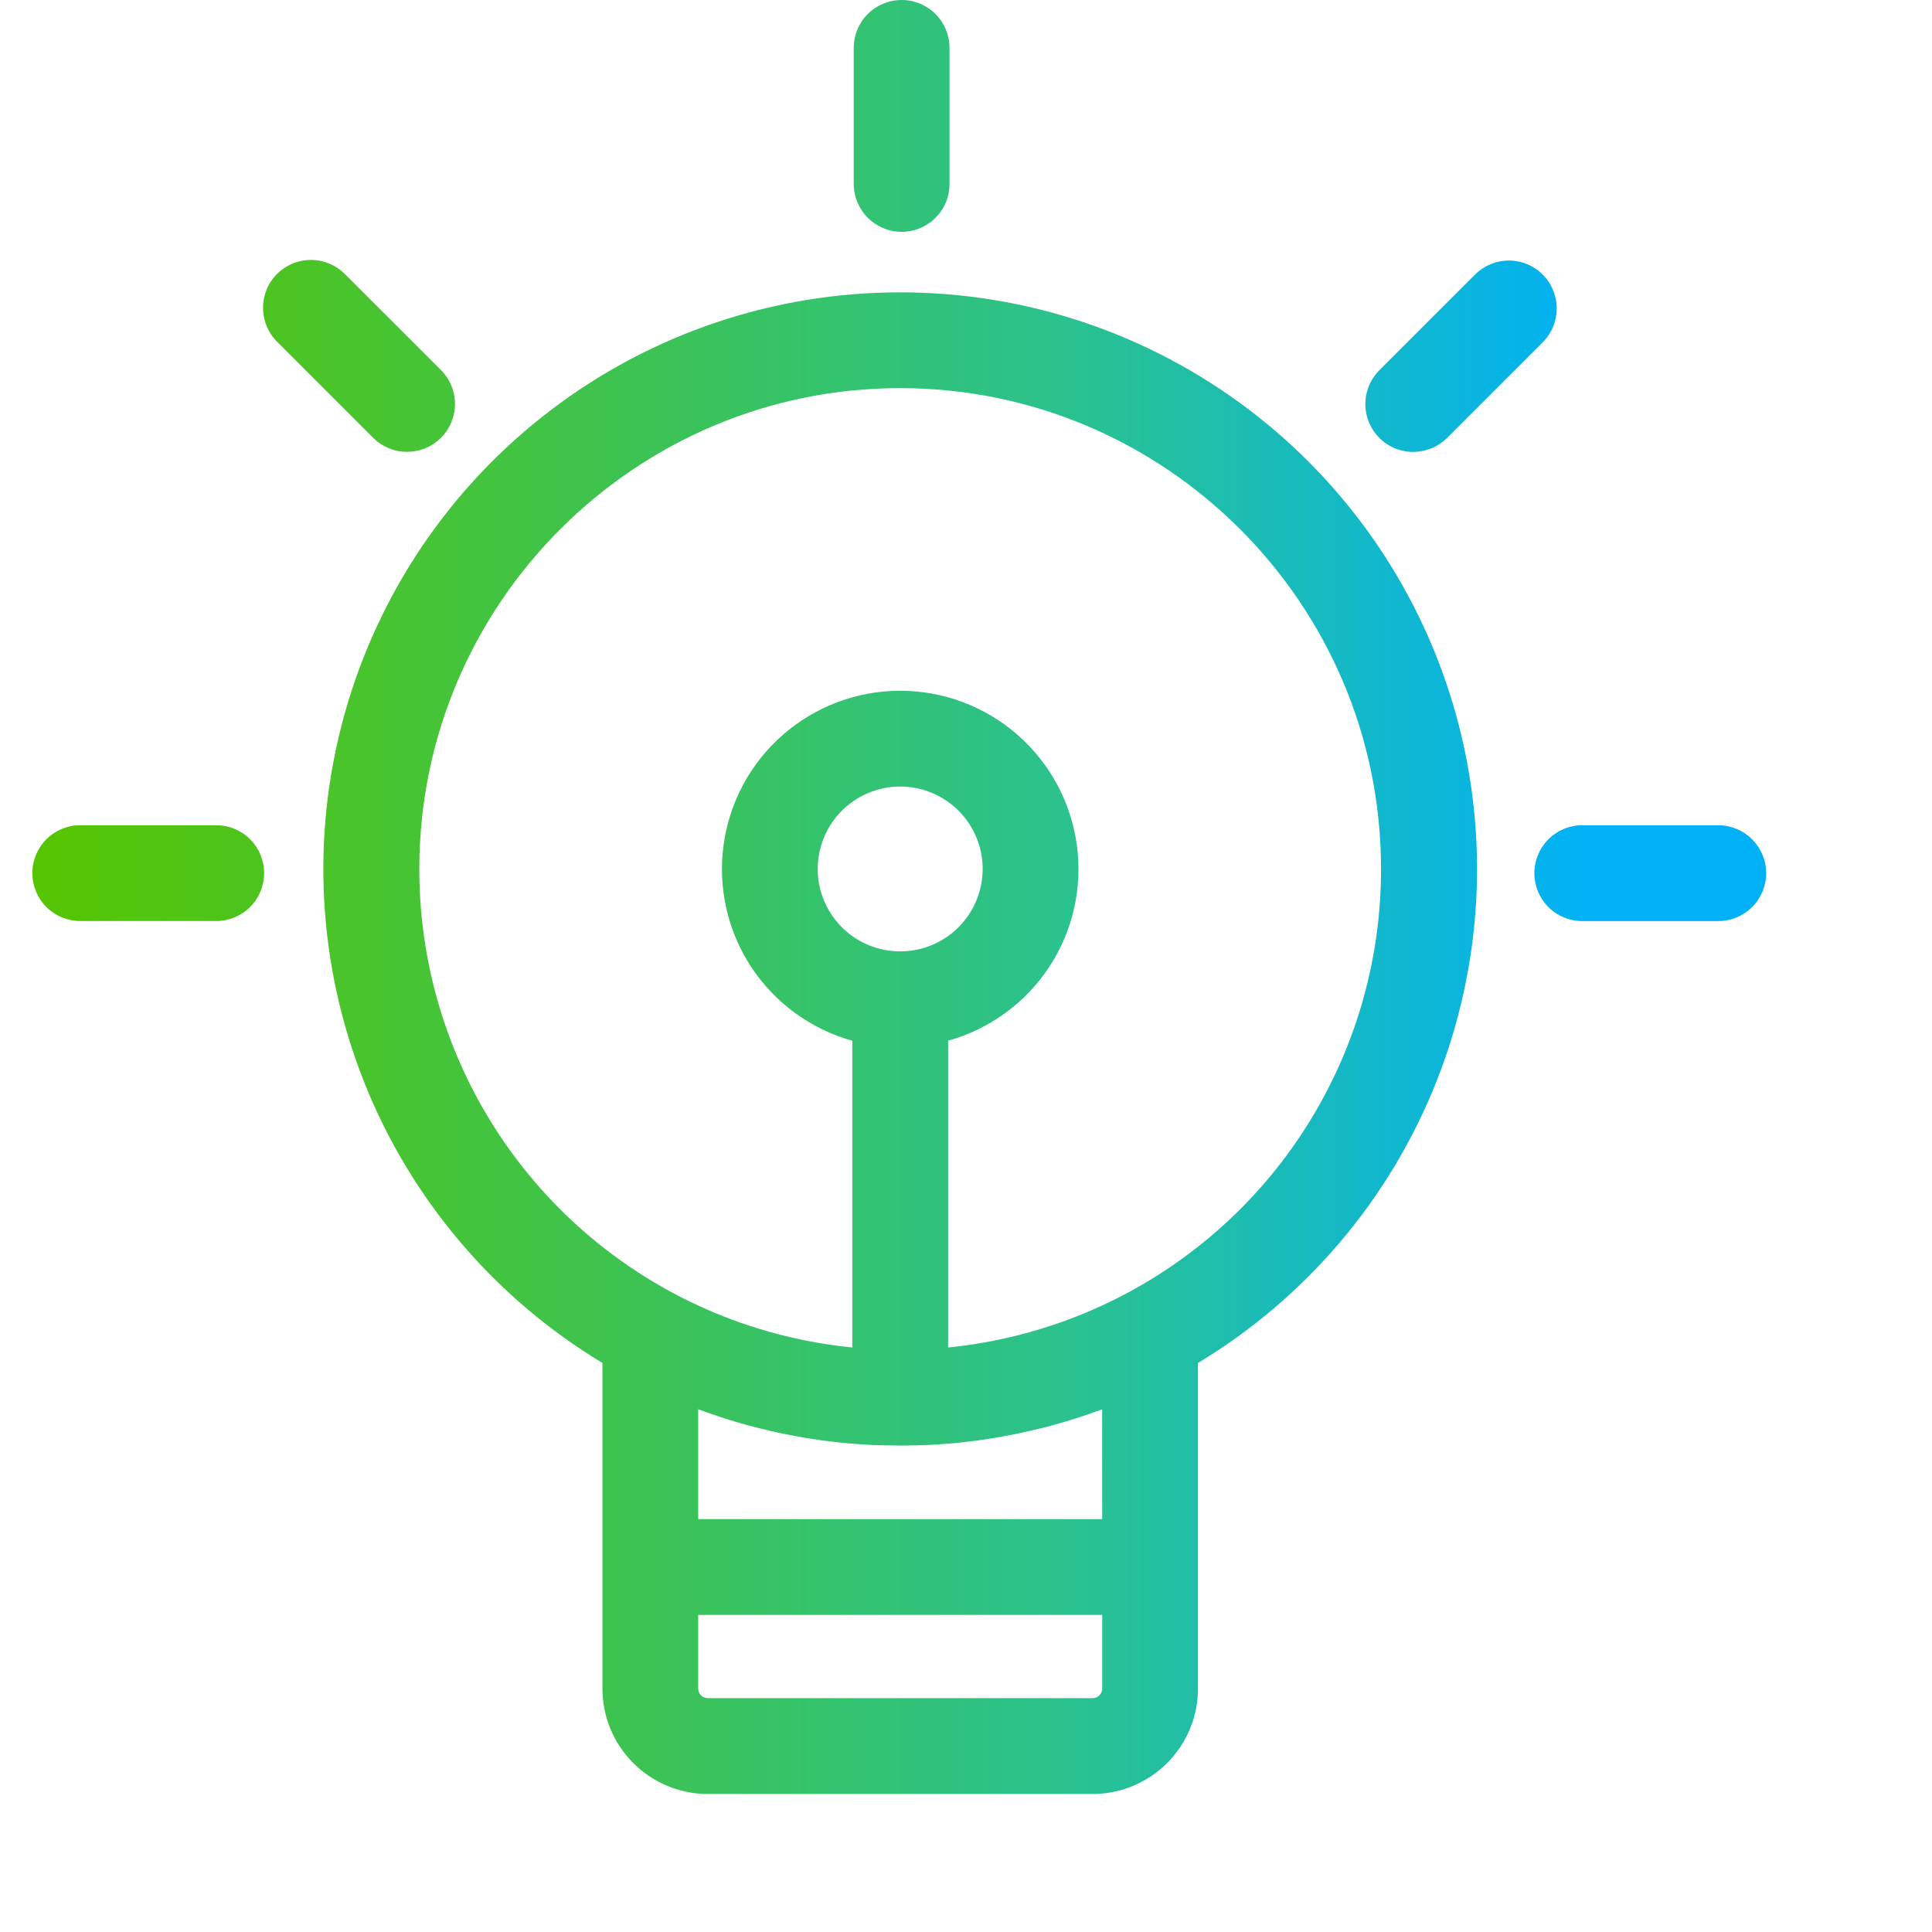 <svg width="28" height="28" viewBox="0 0 28 28" fill="none" xmlns="http://www.w3.org/2000/svg">
<path fill-rule="evenodd" clip-rule="evenodd" d="M7.989 5.939C9.443 4.834 11.22 4.236 13.046 4.237C14.873 4.236 16.649 4.834 18.104 5.939C19.559 7.044 20.611 8.595 21.101 10.355C21.59 12.115 21.49 13.986 20.814 15.684C20.139 17.381 18.927 18.81 17.362 19.753V24.473C17.362 24.878 17.201 25.266 16.914 25.552C16.628 25.838 16.24 26 15.835 26H10.258C9.853 26 9.465 25.838 9.178 25.552C8.892 25.266 8.731 24.878 8.731 24.473V19.753C7.166 18.81 5.953 17.381 5.278 15.684C4.603 13.986 4.502 12.114 4.992 10.355C5.481 8.595 6.534 7.044 7.989 5.939ZM15.933 24.57C15.959 24.544 15.974 24.509 15.974 24.472V23.404H10.119V24.472C10.119 24.509 10.133 24.544 10.159 24.57C10.186 24.597 10.221 24.611 10.258 24.611H15.835C15.872 24.611 15.907 24.597 15.933 24.57ZM10.119 22.016H15.974L15.973 20.425L15.962 20.429L15.806 20.484L15.776 20.495C15.732 20.51 15.688 20.525 15.644 20.539L15.605 20.552C15.553 20.569 15.5 20.585 15.448 20.601L15.425 20.607C15.379 20.621 15.332 20.634 15.286 20.647L15.244 20.659C15.191 20.674 15.137 20.688 15.084 20.701H15.078C15.026 20.714 14.974 20.726 14.922 20.738L14.879 20.748C14.831 20.759 14.782 20.769 14.734 20.779L14.715 20.784C14.661 20.794 14.607 20.805 14.553 20.814L14.51 20.822C14.465 20.831 14.42 20.838 14.374 20.845L14.342 20.851C14.289 20.859 14.235 20.867 14.18 20.875L14.14 20.88C14.096 20.886 14.051 20.891 14.007 20.896L13.968 20.901C13.913 20.907 13.859 20.913 13.804 20.918L13.771 20.92C13.725 20.924 13.679 20.928 13.633 20.931L13.591 20.934C13.537 20.938 13.482 20.941 13.426 20.943H13.404C13.355 20.945 13.306 20.947 13.258 20.948H13.213C13.158 20.95 13.102 20.95 13.046 20.95C13.019 20.95 12.991 20.95 12.963 20.949C12.935 20.949 12.908 20.948 12.88 20.948H12.836C12.787 20.947 12.738 20.945 12.689 20.943H12.667C12.613 20.941 12.557 20.938 12.502 20.934L12.459 20.931C12.414 20.928 12.368 20.924 12.322 20.92L12.288 20.918C12.234 20.913 12.18 20.907 12.126 20.901L12.086 20.896C12.041 20.892 11.997 20.886 11.953 20.88L11.912 20.875C11.858 20.868 11.805 20.86 11.751 20.851L11.717 20.846C11.672 20.838 11.628 20.831 11.583 20.823L11.539 20.815C11.485 20.805 11.432 20.795 11.378 20.784L11.356 20.78C11.309 20.77 11.262 20.76 11.215 20.749L11.169 20.739C11.118 20.727 11.067 20.715 11.017 20.702L11.008 20.7C10.991 20.696 10.974 20.692 10.957 20.687C10.921 20.678 10.885 20.669 10.849 20.659L10.805 20.647C10.759 20.634 10.714 20.621 10.669 20.608L10.643 20.6C10.591 20.585 10.539 20.569 10.488 20.552L10.446 20.538C10.404 20.524 10.361 20.51 10.319 20.495L10.284 20.484L10.131 20.428L10.119 20.424V22.016ZM11.851 12.594C11.851 12.615 11.851 12.635 11.852 12.656H11.852C11.868 12.961 12.001 13.249 12.223 13.46C12.445 13.671 12.74 13.788 13.046 13.788C13.352 13.788 13.647 13.671 13.869 13.46C14.091 13.249 14.224 12.961 14.24 12.656C14.241 12.635 14.242 12.615 14.242 12.594C14.242 12.277 14.116 11.973 13.892 11.749C13.667 11.525 13.363 11.399 13.046 11.399C12.729 11.399 12.425 11.525 12.201 11.749C11.977 11.973 11.851 12.277 11.851 12.594ZM13.741 19.529C14.65 19.438 15.533 19.169 16.339 18.738C17.451 18.142 18.38 17.257 19.027 16.175C19.675 15.093 20.016 13.855 20.015 12.594C20.015 8.752 16.889 5.625 13.046 5.625C9.204 5.625 6.077 8.752 6.077 12.594C6.076 14.112 6.57 15.589 7.486 16.8C8.401 18.01 9.687 18.889 11.148 19.301C11.198 19.315 11.248 19.329 11.299 19.342C11.371 19.36 11.444 19.378 11.518 19.394C11.553 19.402 11.588 19.41 11.623 19.417C11.684 19.43 11.745 19.442 11.806 19.452L11.889 19.467C11.972 19.48 12.055 19.493 12.138 19.504C12.174 19.509 12.21 19.513 12.245 19.517L12.352 19.529V15.083C11.751 14.915 11.23 14.535 10.887 14.014C10.544 13.492 10.402 12.863 10.487 12.244C10.571 11.626 10.877 11.059 11.348 10.648C11.819 10.237 12.422 10.011 13.046 10.011C13.671 10.011 14.274 10.237 14.745 10.648C15.216 11.059 15.521 11.626 15.606 12.244C15.691 12.863 15.549 13.492 15.206 14.014C14.863 14.535 14.342 14.915 13.741 15.083V19.529ZM13.333 3.307C13.249 3.342 13.158 3.36 13.067 3.36C12.883 3.36 12.707 3.286 12.576 3.156C12.512 3.092 12.461 3.015 12.426 2.931C12.391 2.847 12.373 2.757 12.373 2.665V0.694C12.373 0.51 12.446 0.333 12.576 0.203C12.707 0.073 12.883 0 13.067 0C13.251 0 13.428 0.073 13.558 0.203C13.688 0.333 13.761 0.51 13.761 0.694V2.665C13.761 2.757 13.743 2.847 13.709 2.931C13.674 3.015 13.623 3.092 13.558 3.156C13.494 3.221 13.417 3.272 13.333 3.307ZM6.285 6.432C6.171 6.508 6.037 6.548 5.9 6.548C5.809 6.549 5.718 6.531 5.634 6.496C5.55 6.461 5.473 6.41 5.409 6.346L4.015 4.952C3.885 4.822 3.812 4.645 3.812 4.461C3.812 4.37 3.83 4.28 3.864 4.196C3.899 4.111 3.95 4.035 4.015 3.97C4.145 3.84 4.322 3.767 4.506 3.767C4.597 3.767 4.687 3.785 4.771 3.82C4.856 3.855 4.932 3.906 4.997 3.97L6.391 5.363C6.488 5.46 6.554 5.584 6.581 5.719C6.607 5.854 6.594 5.993 6.541 6.12C6.489 6.247 6.4 6.355 6.285 6.432ZM1.163 11.96H3.134C3.318 11.96 3.495 12.033 3.625 12.163C3.755 12.293 3.828 12.47 3.828 12.654C3.828 12.838 3.755 13.015 3.625 13.145C3.495 13.275 3.318 13.348 3.134 13.348H1.163C0.979 13.348 0.802 13.275 0.672 13.145C0.542 13.015 0.469 12.838 0.469 12.654C0.469 12.47 0.542 12.293 0.672 12.163C0.802 12.033 0.979 11.96 1.163 11.96ZM22.931 11.96H24.902C25.087 11.96 25.263 12.034 25.393 12.164C25.523 12.294 25.597 12.471 25.597 12.655C25.597 12.839 25.523 13.015 25.393 13.146C25.263 13.276 25.087 13.349 24.902 13.349H22.931C22.747 13.349 22.57 13.276 22.44 13.146C22.31 13.015 22.237 12.839 22.237 12.655C22.237 12.471 22.31 12.294 22.44 12.164C22.57 12.034 22.747 11.96 22.931 11.96ZM20.748 6.496C20.663 6.531 20.573 6.549 20.482 6.549L20.482 6.55C20.344 6.55 20.21 6.509 20.096 6.433C19.982 6.357 19.893 6.248 19.84 6.121C19.788 5.995 19.774 5.855 19.801 5.72C19.828 5.586 19.894 5.462 19.991 5.365L21.385 3.971C21.516 3.845 21.691 3.774 21.873 3.776C22.055 3.777 22.229 3.85 22.358 3.979C22.487 4.108 22.56 4.282 22.561 4.464C22.563 4.646 22.493 4.821 22.367 4.952L20.973 6.346C20.908 6.41 20.832 6.462 20.748 6.496Z" fill="url(#paint0_linear_4919_2780)"/>
<defs>
<linearGradient id="paint0_linear_4919_2780" x1="0.469" y1="15.727" x2="25.597" y2="15.727" gradientUnits="userSpaceOnUse">
<stop stop-color="#56C500"/>
<stop offset="0.6" stop-color="#2AC28F"/>
<stop offset="0.9" stop-color="#00B1F7"/>
</linearGradient>
</defs>
</svg>
